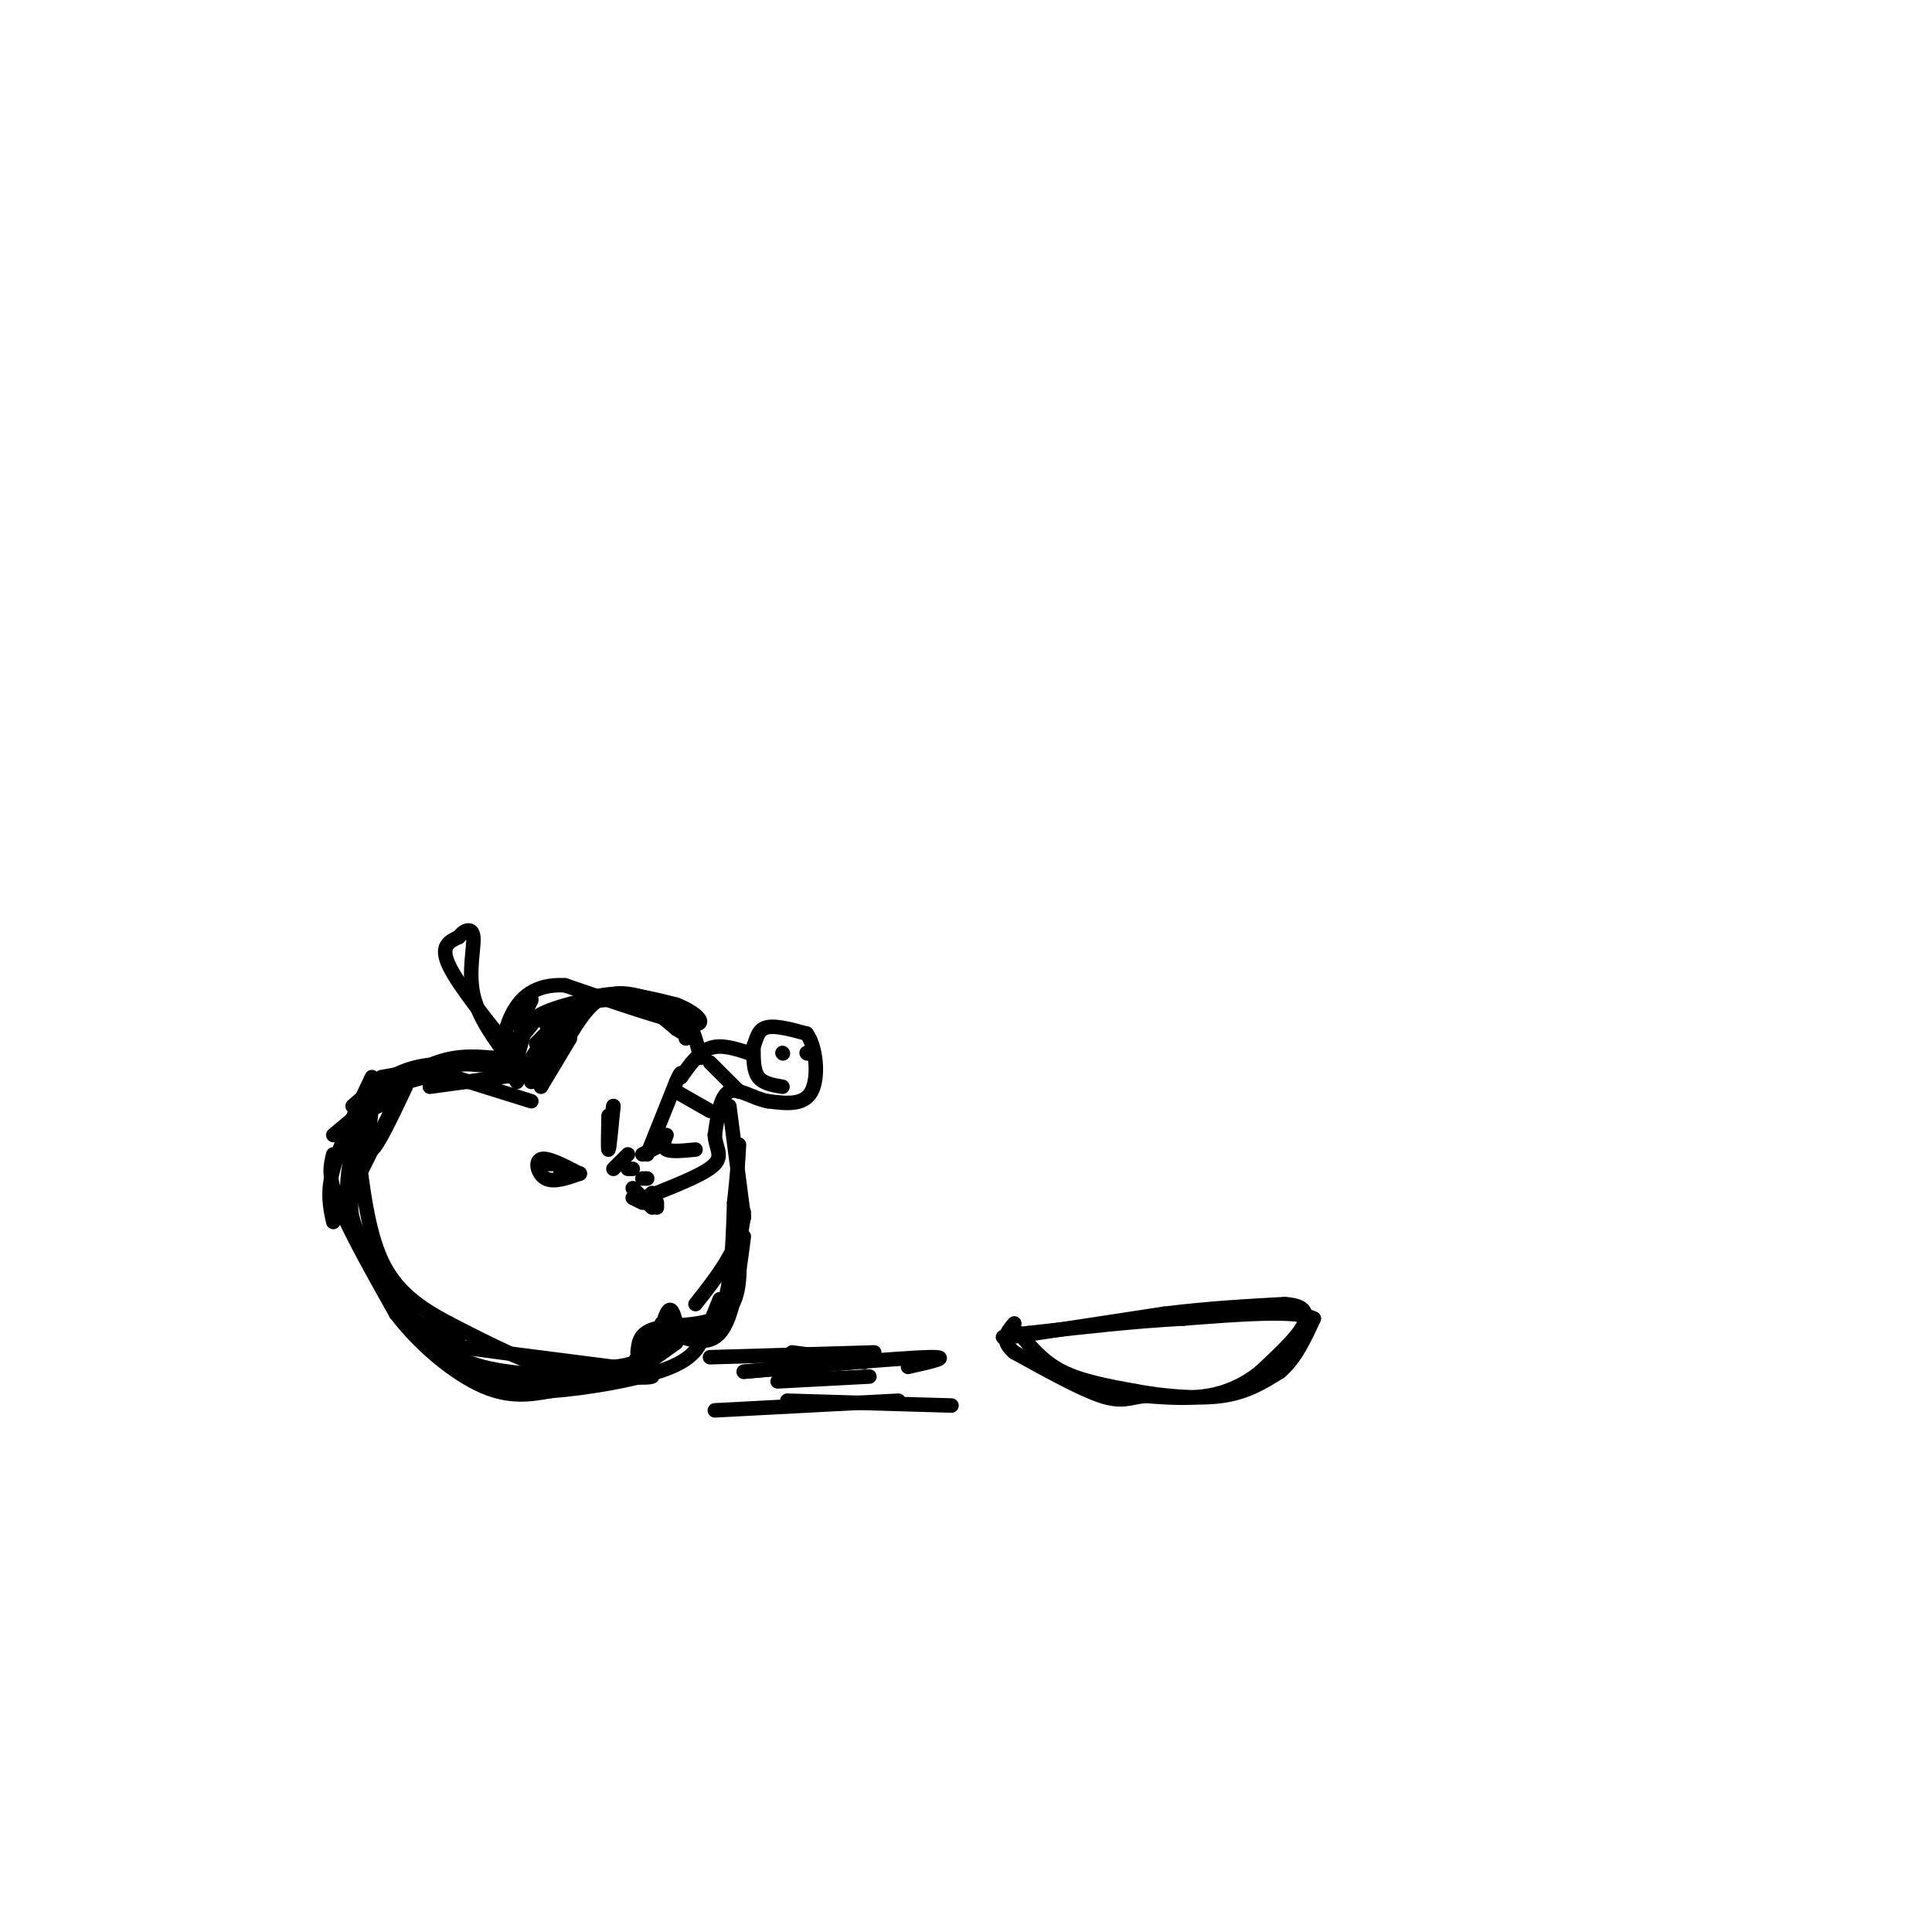 <svg viewBox='0 0 400 400' version='1.1' xmlns='http://www.w3.org/2000/svg' xmlns:xlink='http://www.w3.org/1999/xlink'><g fill='none' stroke='#000000' stroke-width='3' stroke-linecap='round' stroke-linejoin='round'><path d='M110,228c0.000,0.000 -16.000,-5.000 -16,-5'/><path d='M105,221c-6.833,-0.667 -13.667,-1.333 -19,0c-5.333,1.333 -9.167,4.667 -13,8'/><path d='M76,227c-2.333,7.667 -4.667,15.333 -4,22c0.667,6.667 4.333,12.333 8,18'/><path d='M80,267c3.000,4.500 6.500,6.750 10,9'/><path d='M86,274c3.500,3.583 7.000,7.167 14,9c7.000,1.833 17.500,1.917 28,2'/><path d='M128,285c5.833,0.333 6.417,0.167 7,0'/><path d='M133,283c0.000,0.000 7.000,-5.000 7,-5'/><path d='M133,239c0.000,0.000 4.000,-2.000 4,-2'/><path d='M134,239c0.000,0.000 6.000,-15.000 6,-15'/><path d='M140,224c1.167,-2.667 1.083,-1.833 1,-1'/><path d='M141,223c1.833,-2.583 3.667,-5.167 6,-6c2.333,-0.833 5.167,0.083 8,1'/><path d='M155,218c1.511,-1.000 1.289,-4.000 3,-5c1.711,-1.000 5.356,0.000 9,1'/><path d='M167,214c2.022,2.733 2.578,9.067 1,12c-1.578,2.933 -5.289,2.467 -9,2'/><path d='M159,228c-3.044,-0.533 -6.156,-2.867 -8,-2c-1.844,0.867 -2.422,4.933 -3,9'/><path d='M148,235c0.067,2.467 1.733,4.133 0,6c-1.733,1.867 -6.867,3.933 -12,6'/><path d='M136,247c-2.167,1.000 -1.583,0.500 -1,0'/><path d='M138,235c-0.500,1.250 -1.000,2.500 0,3c1.000,0.500 3.500,0.250 6,0'/><path d='M140,226c0.000,0.000 7.000,4.000 7,4'/><path d='M147,220c0.000,0.000 6.000,6.000 6,6'/><path d='M156,217c0.000,2.333 0.000,4.667 1,6c1.000,1.333 3.000,1.667 5,2'/><path d='M162,218c0.000,0.000 0.100,0.100 0.1,0.1'/><path d='M167,218c0.000,0.000 0.100,0.100 0.1,0.1'/><path d='M130,239c0.000,0.000 -3.000,3.000 -3,3'/><path d='M131,242c0.000,0.000 -1.000,0.000 -1,0'/><path d='M133,244c0.000,0.000 1.000,0.000 1,0'/><path d='M136,249c0.000,0.000 0.000,1.000 0,1'/><path d='M120,243c-3.333,-1.733 -6.667,-3.467 -8,-3c-1.333,0.467 -0.667,3.133 1,4c1.667,0.867 4.333,-0.067 7,-1'/><path d='M120,243c0.500,-0.167 -1.750,-0.083 -4,0'/><path d='M126,231c-0.083,3.667 -0.167,7.333 0,7c0.167,-0.333 0.583,-4.667 1,-9'/><path d='M127,229c0.000,-0.333 -0.500,3.333 -1,7'/><path d='M112,225c0.000,0.000 6.000,-10.000 6,-10'/><path d='M117,216c2.583,-4.417 5.167,-8.833 9,-10c3.833,-1.167 8.917,0.917 14,3'/><path d='M140,209c3.167,2.167 4.083,6.083 5,10'/><path d='M151,229c0.000,0.000 3.000,23.000 3,23'/><path d='M154,252c-1.167,6.833 -5.583,12.417 -10,18'/><path d='M154,251c0.000,0.000 -2.000,16.000 -2,16'/><path d='M154,256c-1.083,8.417 -2.167,16.833 -5,20c-2.833,3.167 -7.417,1.083 -12,-1'/><path d='M137,275c-3.000,1.167 -4.500,4.583 -6,8'/><path d='M132,280c0.200,-2.089 0.400,-4.178 4,-5c3.600,-0.822 10.600,-0.378 14,-3c3.400,-2.622 3.200,-8.311 3,-14'/><path d='M149,269c0.000,0.000 -2.000,5.000 -2,5'/><path d='M107,216c0.917,-2.167 1.833,-4.333 5,-6c3.167,-1.667 8.583,-2.833 14,-4'/><path d='M119,208c0.000,0.000 -9.000,16.000 -9,16'/><path d='M112,216c0.000,0.000 -5.000,8.000 -5,8'/><path d='M109,212c0.000,0.000 -3.000,11.000 -3,11'/><path d='M109,212c0.000,0.000 -5.000,8.000 -5,8'/><path d='M108,211c1.083,-2.083 2.167,-4.167 2,-4c-0.167,0.167 -1.583,2.583 -3,5'/><path d='M102,219c-4.250,-0.333 -8.500,-0.667 -14,2c-5.500,2.667 -12.250,8.333 -19,14'/><path d='M79,223c8.833,-1.583 17.667,-3.167 23,-3c5.333,0.167 7.167,2.083 9,4'/><path d='M111,222c0.000,0.000 -22.000,3.000 -22,3'/><path d='M77,223c-3.333,7.000 -6.667,14.000 -8,19c-1.333,5.000 -0.667,8.000 0,11'/><path d='M69,239c-0.583,2.250 -1.167,4.500 1,10c2.167,5.500 7.083,14.250 12,23'/><path d='M82,272c5.244,6.867 12.356,12.533 18,15c5.644,2.467 9.822,1.733 14,1'/><path d='M114,288c7.422,-0.556 18.978,-2.444 25,-5c6.022,-2.556 6.511,-5.778 7,-9'/><path d='M124,284c0.000,0.000 -17.000,2.000 -17,2'/><path d='M115,241c0.000,0.000 -3.000,0.000 -3,0'/><path d='M131,246c0.000,0.000 4.000,4.000 4,4'/><path d='M131,248c0.000,0.000 2.000,1.000 2,1'/><path d='M107,219c-6.000,-7.417 -12.000,-14.833 -14,-19c-2.000,-4.167 0.000,-5.083 2,-6'/><path d='M95,194c1.083,-1.476 2.792,-2.167 3,0c0.208,2.167 -1.083,7.190 0,12c1.083,4.810 4.542,9.405 8,14'/><path d='M84,224c0.000,0.000 -10.000,20.000 -10,20'/><path d='M74,244c-1.956,5.067 -1.844,7.733 1,13c2.844,5.267 8.422,13.133 14,21'/><path d='M89,278c5.111,5.133 10.889,7.467 17,8c6.111,0.533 12.556,-0.733 19,-2'/><path d='M125,284c1.978,0.133 -2.578,1.467 -9,0c-6.422,-1.467 -14.711,-5.733 -23,-10'/><path d='M93,274c-6.467,-3.378 -11.133,-6.822 -14,-13c-2.867,-6.178 -3.933,-15.089 -5,-24'/><path d='M74,237c-1.178,-4.889 -1.622,-5.111 0,-6c1.622,-0.889 5.311,-2.444 9,-4'/><path d='M84,225c-2.917,6.167 -5.833,12.333 -7,13c-1.167,0.667 -0.583,-4.167 0,-9'/><path d='M77,229c-0.726,1.393 -2.542,9.375 -3,10c-0.458,0.625 0.440,-6.107 3,-10c2.560,-3.893 6.780,-4.946 11,-6'/><path d='M88,223c3.333,-0.833 6.167,0.083 9,1'/><path d='M87,274c3.833,1.667 7.667,3.333 8,4c0.333,0.667 -2.833,0.333 -6,0'/><path d='M89,278c5.333,0.833 21.667,2.917 38,5'/><path d='M127,283c8.000,-0.667 9.000,-4.833 10,-9'/><path d='M137,274c1.226,0.464 -0.708,6.125 -1,6c-0.292,-0.125 1.060,-6.036 2,-8c0.940,-1.964 1.470,0.018 2,2'/><path d='M140,274c2.178,0.889 6.622,2.111 9,-2c2.378,-4.111 2.689,-13.556 3,-23'/><path d='M152,249c0.667,-5.833 0.833,-8.917 1,-12'/><path d='M111,216c0.000,0.000 8.000,-8.000 8,-8'/><path d='M113,212c3.750,-2.667 7.500,-5.333 12,-6c4.500,-0.667 9.750,0.667 15,2'/><path d='M140,208c4.156,1.556 7.044,4.444 3,4c-4.044,-0.444 -15.022,-4.222 -26,-8'/><path d='M117,204c-6.381,-0.369 -9.333,2.708 -11,6c-1.667,3.292 -2.048,6.798 -1,7c1.048,0.202 3.524,-2.899 6,-6'/><path d='M111,211c4.178,-2.089 11.622,-4.311 17,-4c5.378,0.311 8.689,3.156 12,6'/><path d='M140,213c2.333,1.333 2.167,1.667 2,2'/><path d='M164,280c0.000,0.000 15.000,2.000 15,2'/><path d='M161,286c0.000,0.000 19.000,-1.000 19,-1'/><path d='M154,284c0.000,0.000 23.000,-2.000 23,-2'/><path d='M147,281c0.000,0.000 34.000,-1.000 34,-1'/><path d='M154,284c16.167,-1.417 32.333,-2.833 38,-3c5.667,-0.167 0.833,0.917 -4,2'/><path d='M148,292c0.000,0.000 38.000,-2.000 38,-2'/><path d='M163,290c0.000,0.000 34.000,1.000 34,1'/><path d='M211,276c2.500,3.000 5.000,6.000 9,8c4.000,2.000 9.500,3.000 15,4'/><path d='M235,288c5.800,1.067 12.800,1.733 18,1c5.200,-0.733 8.600,-2.867 12,-5'/><path d='M265,284c3.167,-2.667 5.083,-6.833 7,-11'/><path d='M272,273c-3.333,-1.833 -15.167,-0.917 -27,0'/><path d='M245,273c-9.833,0.500 -20.917,1.750 -32,3'/><path d='M213,276c-6.167,0.667 -5.583,0.833 -5,1'/><path d='M208,277c4.667,-0.667 18.833,-2.833 33,-5'/><path d='M241,272c9.667,-1.167 17.333,-1.583 25,-2'/><path d='M266,270c4.833,0.333 4.417,2.167 4,4'/><path d='M270,274c-0.833,2.333 -4.917,6.167 -9,10'/><path d='M261,284c-3.267,2.667 -6.933,4.333 -11,5c-4.067,0.667 -8.533,0.333 -13,0'/><path d='M237,289c-3.222,0.400 -4.778,1.400 -9,0c-4.222,-1.400 -11.111,-5.200 -18,-9'/><path d='M210,280c-3.000,-2.500 -1.500,-4.250 0,-6'/></g>
</svg>